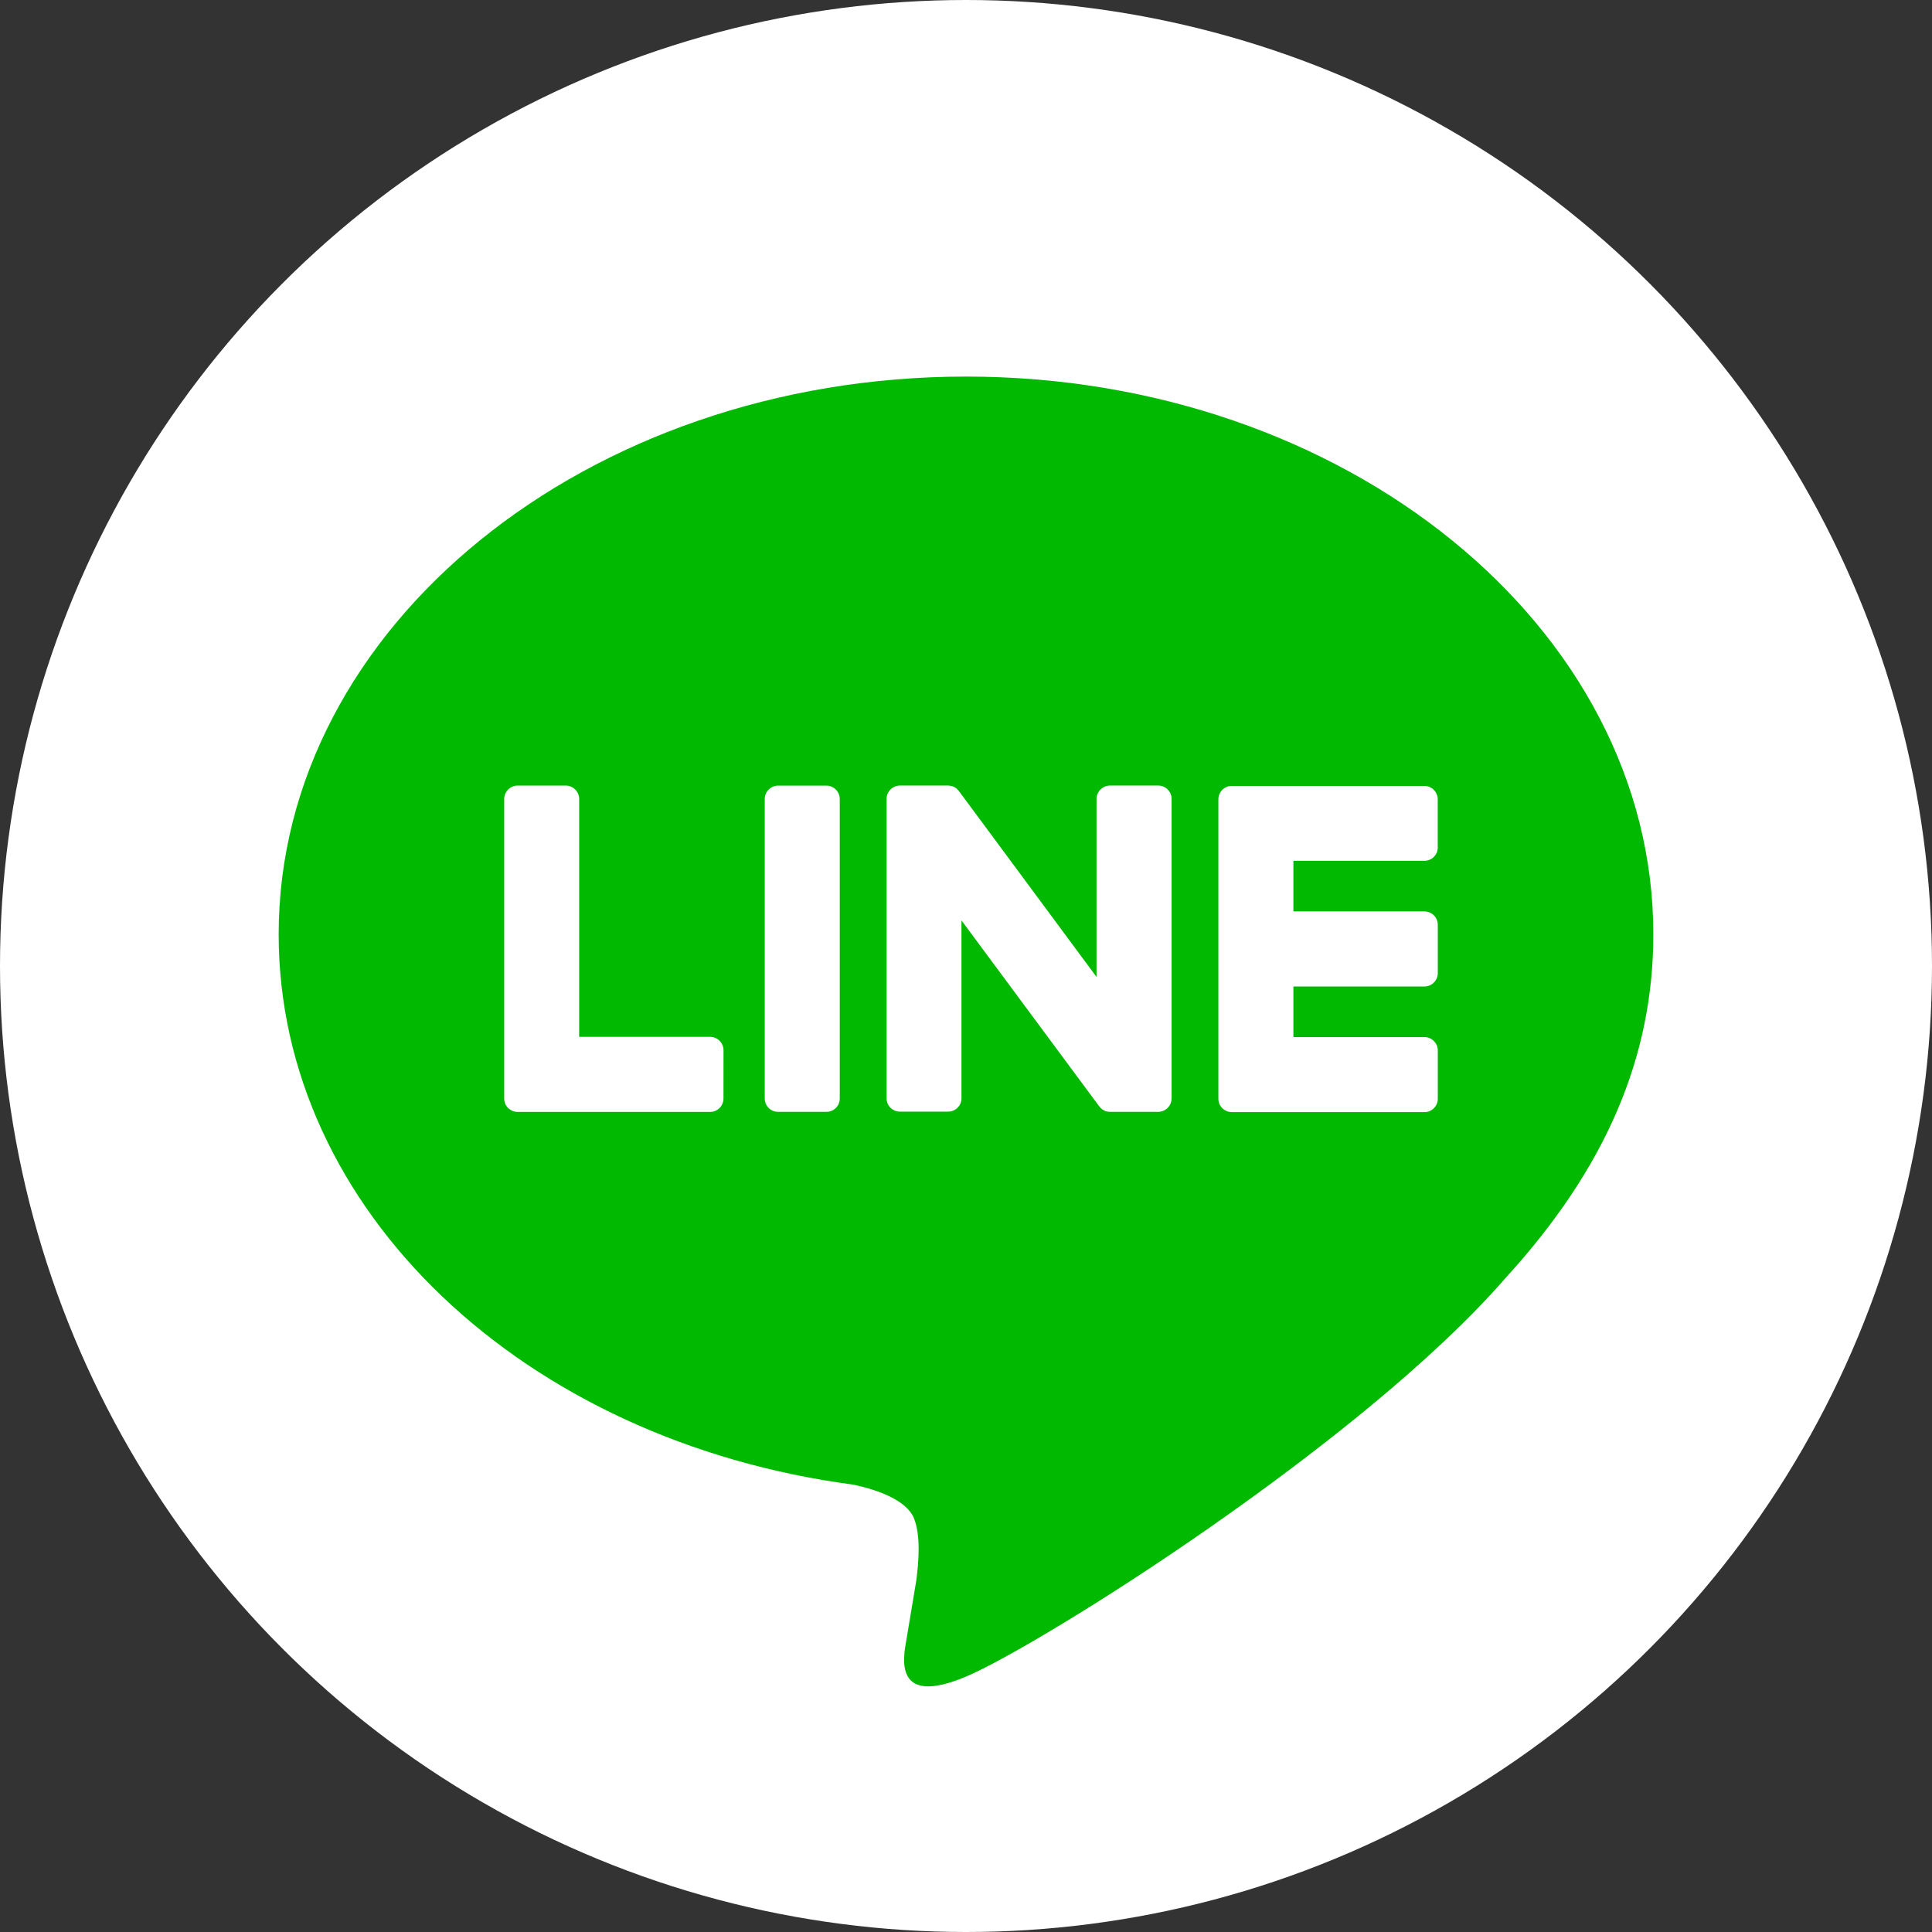 <?xml version="1.0" encoding="utf-8"?>
<!-- Generator: Adobe Illustrator 15.0.0, SVG Export Plug-In . SVG Version: 6.00 Build 0)  -->
<!DOCTYPE svg PUBLIC "-//W3C//DTD SVG 1.1//EN" "http://www.w3.org/Graphics/SVG/1.1/DTD/svg11.dtd">
<svg version="1.1" id="圖層_1" xmlns="http://www.w3.org/2000/svg" xmlns:xlink="http://www.w3.org/1999/xlink" x="0px" y="0px"
	 width="59px" height="59px" viewBox="0.5 0.5 59 59" enable-background="new 0.5 0.5 59 59" xml:space="preserve">
<rect x="0.5" y="0.5" width="59" height="59" fill="#333333" stroke="none"/>
<circle fill="#FFFFFF" cx="30" cy="30" r="29.5"/>
<g>
	<path fill="#00B900" d="M50.99,29.032C50.99,19.64,41.572,12,30,12C18.427,12,9.01,19.64,9.01,29.032
		c0,8.42,7.467,15.471,17.554,16.807c0.683,0.147,1.614,0.451,1.849,1.032c0.212,0.529,0.14,1.363,0.068,1.9
		c0,0-0.247,1.481-0.3,1.797c-0.091,0.529-0.422,2.076,1.818,1.133c2.239-0.944,12.089-7.118,16.491-12.188l0,0
		C49.531,36.178,50.99,32.791,50.99,29.032z"/>
	<path fill="#FFFFFF" d="M22.594,34.046c0,0.228-0.183,0.41-0.408,0.41h-5.88h-0.001c-0.109,0-0.208-0.045-0.282-0.112
		c-0.002,0-0.003-0.004-0.007-0.006c-0.001-0.004-0.003-0.006-0.005-0.009c-0.07-0.069-0.114-0.173-0.114-0.282v-0.001v-9.144
		c0-0.226,0.183-0.412,0.409-0.412h1.473c0.225,0,0.408,0.187,0.408,0.412v7.262h4c0.226,0,0.408,0.186,0.408,0.41L22.594,34.046
		L22.594,34.046z"/>
	<path fill="#FFFFFF" d="M26.145,34.047c0,0.227-0.183,0.407-0.409,0.407h-1.472c-0.227,0-0.41-0.181-0.41-0.407v-9.145
		c0-0.226,0.183-0.411,0.41-0.411h1.472c0.226,0,0.409,0.185,0.409,0.411V34.047z"/>
	<path fill="#FFFFFF" d="M36.277,34.047c0,0.227-0.187,0.407-0.41,0.407h-1.473c-0.037,0-0.068-0.004-0.104-0.015
		c-0.002,0-0.004,0-0.007,0c-0.01-0.002-0.018-0.006-0.027-0.01c-0.004,0-0.008-0.002-0.012-0.004
		c-0.008-0.002-0.014-0.009-0.021-0.011c-0.007-0.002-0.014-0.007-0.021-0.011c-0.005-0.002-0.009-0.004-0.011-0.006
		c-0.012-0.006-0.021-0.01-0.025-0.017c0,0-0.002-0.002-0.002-0.003c-0.041-0.025-0.075-0.063-0.105-0.104l-4.197-5.665v5.432
		c0,0.227-0.183,0.407-0.409,0.407h-1.47c-0.226,0-0.409-0.181-0.409-0.407V24.9c0-0.226,0.183-0.411,0.409-0.411h1.472
		c0.004,0,0.009,0.001,0.014,0.001c0.007,0,0.014,0,0.021,0.002c0.007,0,0.014,0.002,0.022,0.003c0.006,0,0.011,0.001,0.016,0.002
		c0.009,0.001,0.017,0.003,0.024,0.005c0.005,0.001,0.01,0.002,0.015,0.003c0.009,0.002,0.017,0.005,0.024,0.007
		c0.004,0.003,0.008,0.004,0.014,0.006c0.007,0.002,0.016,0.007,0.023,0.01c0.004,0.002,0.008,0.004,0.013,0.006
		c0.007,0.005,0.015,0.01,0.022,0.015c0.004,0.001,0.008,0.004,0.012,0.006c0.007,0.005,0.015,0.01,0.022,0.015
		c0.003,0.002,0.006,0.005,0.011,0.008c0.007,0.008,0.015,0.015,0.022,0.02c0.002,0.002,0.005,0.005,0.007,0.008
		c0.007,0.008,0.017,0.015,0.025,0.025l0.002,0.002c0.011,0.013,0.021,0.024,0.032,0.041l4.19,5.66V24.9
		c0-0.226,0.188-0.411,0.412-0.411h1.472c0.228,0,0.409,0.185,0.409,0.411v9.147H36.277L36.277,34.047z"/>
	<path fill="#FFFFFF" d="M44.408,26.375c0,0.229-0.182,0.412-0.41,0.412h-4v1.546h4c0.229,0,0.41,0.183,0.41,0.412v1.469
		c0,0.227-0.182,0.412-0.41,0.412h-4v1.545h4c0.229,0,0.41,0.185,0.41,0.409v1.475c0,0.225-0.182,0.407-0.41,0.407h-5.881l0,0
		c-0.109,0-0.209-0.044-0.283-0.112c-0.002,0-0.004-0.002-0.008-0.004c-0.002-0.002-0.004-0.007-0.004-0.01
		c-0.07-0.07-0.115-0.171-0.115-0.281l0,0V24.91v-0.001c0-0.109,0.045-0.208,0.113-0.284c0.002-0.002,0.004-0.004,0.006-0.007
		c0-0.001,0.004-0.002,0.004-0.003c0.074-0.07,0.174-0.114,0.285-0.114l0,0h5.881c0.229,0,0.41,0.185,0.41,0.412v1.466
		L44.408,26.375L44.408,26.375z"/>
</g>
</svg>
